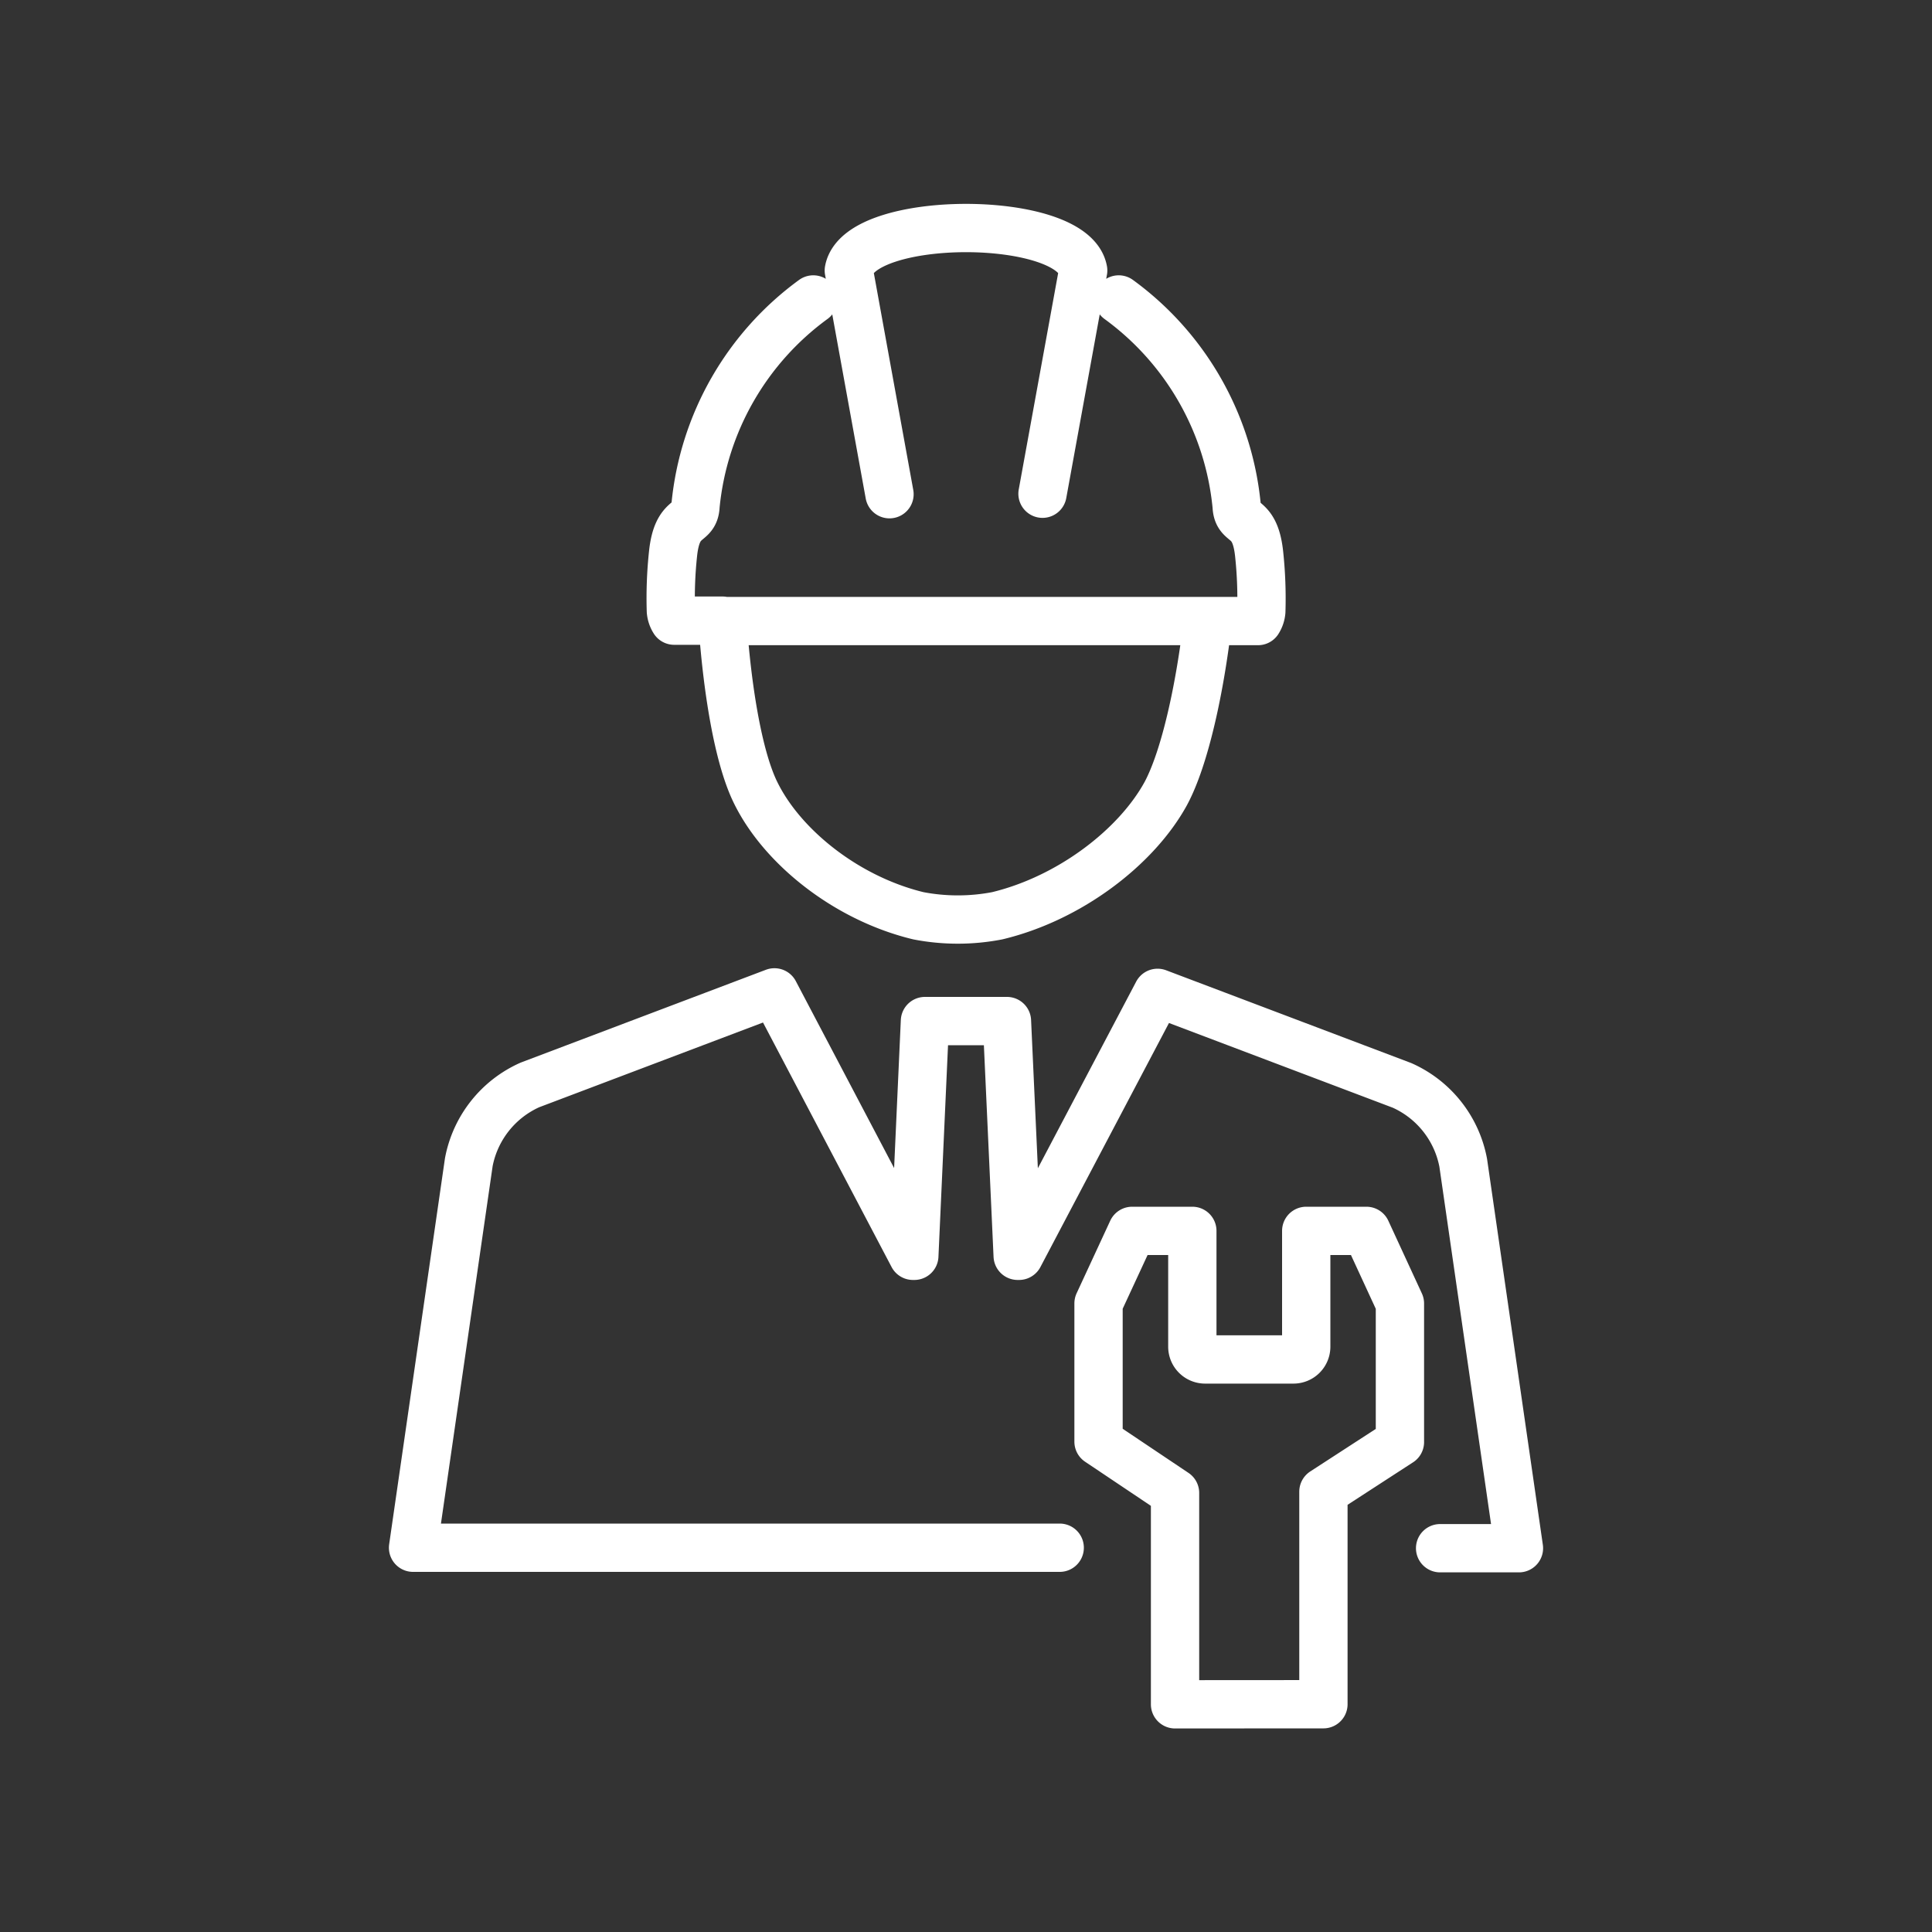 <?xml version="1.0" encoding="UTF-8"?> <svg xmlns="http://www.w3.org/2000/svg" id="Layer_1" data-name="Layer 1" viewBox="0 0 200 200"><rect x="0" y="0" width="200" height="200" fill="#333333" stroke="none"/><defs><style>.cls-1{fill:none;stroke:#fff;stroke-linecap:round;stroke-linejoin:round;stroke-width:5px;fill-rule:evenodd;}</style></defs><title>icon-engineer</title><path class="cls-1" d="M149.08,160.27h8.16l-5.77-39.91a11,11,0,0,0-6.33-8l-25.31-9.58L105.49,130h-.14l-1.11-24.3H95.75L94.65,130h-.14L80.17,102.73l-25.31,9.58a11,11,0,0,0-6.33,8l-5.77,39.91H109.7M84.19,31A30,30,0,0,0,72,52.35c-.09,2.09-1.9.83-2.33,5a43.41,43.41,0,0,0-.22,5.9,2.21,2.21,0,0,0,.34,1h5c.46,6.83,1.6,14.14,3.46,17.86C81,87.68,87.62,93,95.07,94.8a21.54,21.54,0,0,0,8.16,0c7.53-1.81,14.42-7.12,17.45-12.65,2-3.72,3.56-11,4.35-17.86h5.2a2.21,2.21,0,0,0,.34-1,43.41,43.41,0,0,0-.22-5.9c-.43-4.17-2.24-2.91-2.33-5A30,30,0,0,0,115.81,31m-7.89,20.11L112.13,28c-1.06-5.86-23.2-5.86-24.26,0l4.21,23.16M74.78,64.29H125m12,112.13c0-8.41,0-13.6,0-22l7.92-5.14V134.94l-3.47-7.52h-6.23v12a1.32,1.32,0,0,1-1.31,1.31h-9.17a1.32,1.32,0,0,1-1.31-1.31v-12h-6.23l-3.48,7.51v14.31l7.92,5.31,0,21.88Z"></path></svg> 